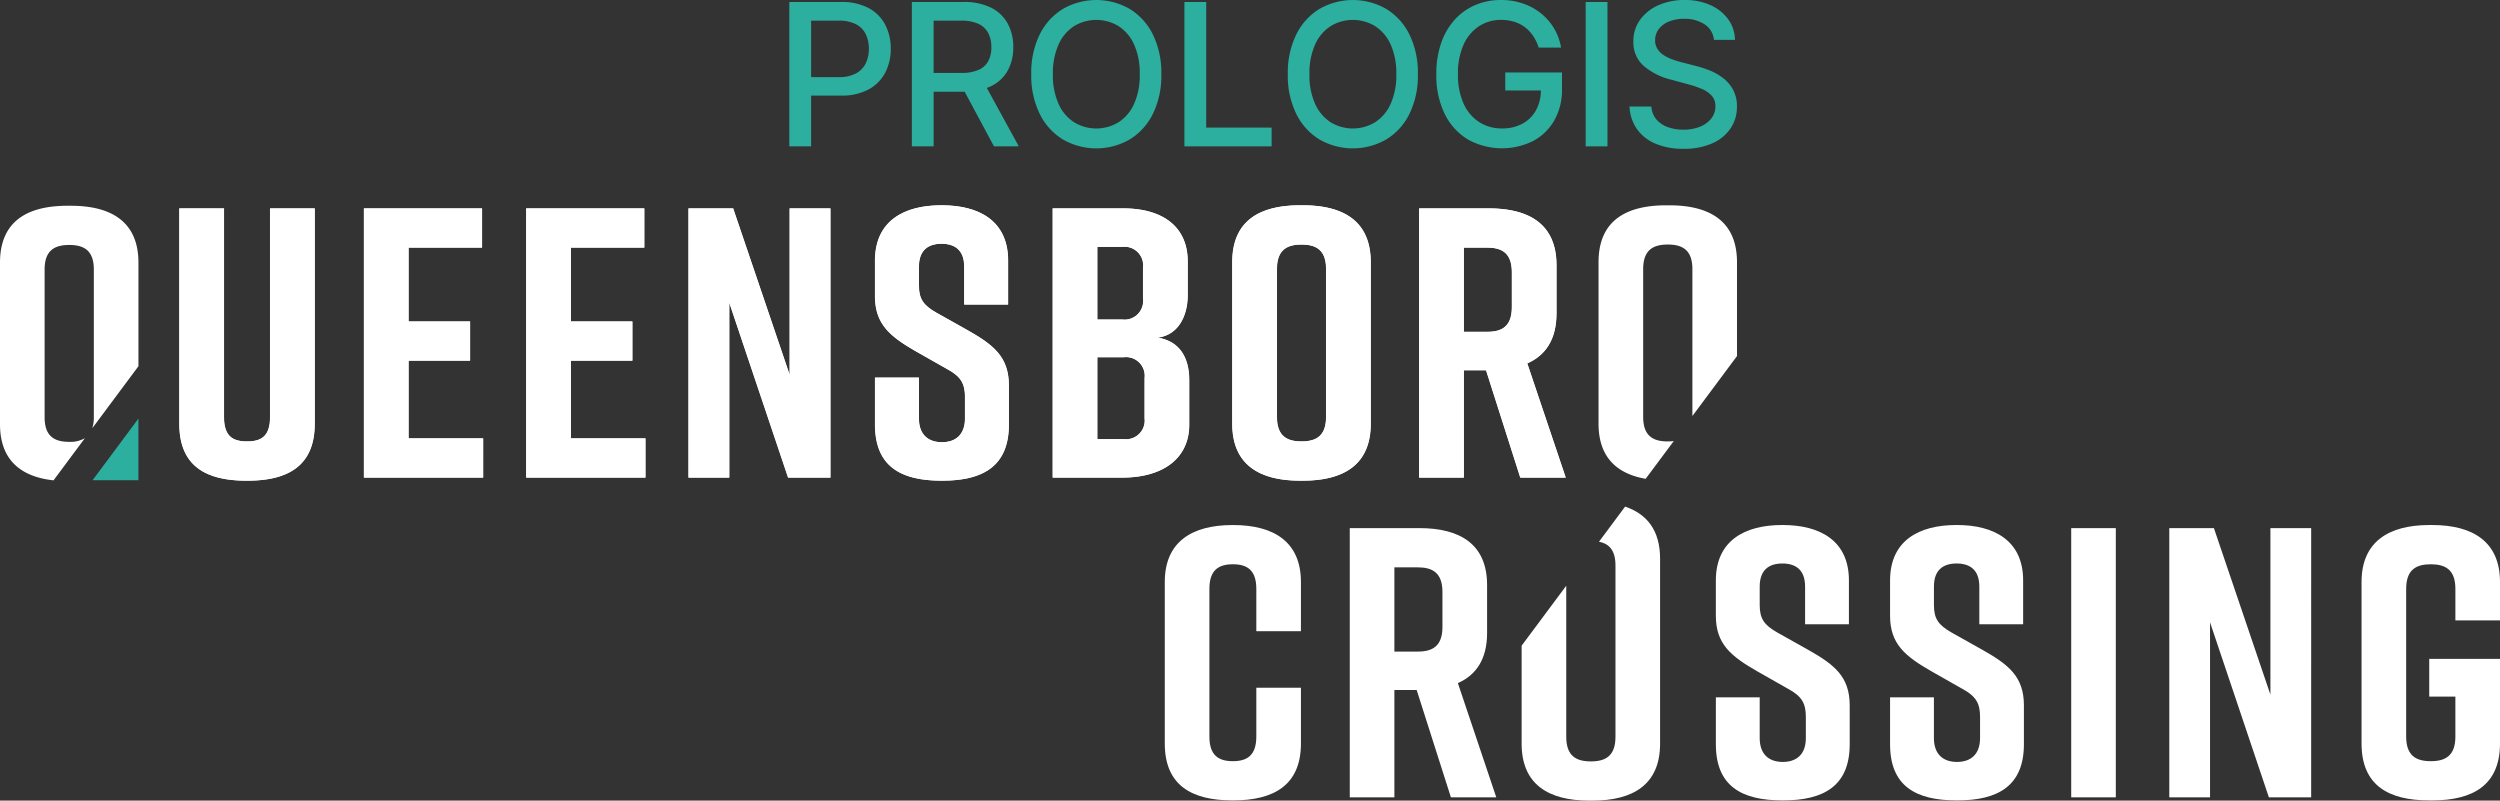 <svg xmlns="http://www.w3.org/2000/svg" width="391.18" height="125.276" viewBox="0 0 391.18 125.276">
  <rect x="0" y="0" width="391.18" height="125.276" fill="#333333" stroke="none"/>
  <g id="logo-queensboro-crossing-hero" transform="translate(-6955 -625)">
    <g id="Prologis" transform="translate(7078.508 625)">
      <path id="Path_417" data-name="Path 417" d="M199.256,14.042a5.771,5.771,0,0,0-1.573-1.832,8.921,8.921,0,0,0-2.106-1.191,17.033,17.033,0,0,0-2.218-.717l-2.206-.572q-.66-.167-1.379-.425a6.976,6.976,0,0,1-1.34-.651,3.23,3.23,0,0,1-1-.976,2.5,2.5,0,0,1-.382-1.39,2.82,2.82,0,0,1,.557-1.715,3.726,3.726,0,0,1,1.573-1.192,6.075,6.075,0,0,1,2.4-.436,5.634,5.634,0,0,1,3.222.866,3.245,3.245,0,0,1,1.456,2.432h3.287a5.61,5.61,0,0,0-1.06-3.226A6.848,6.848,0,0,0,195.715.805,9.653,9.653,0,0,0,191.661,0a9.87,9.87,0,0,0-4.081.811,6.987,6.987,0,0,0-2.868,2.268,5.634,5.634,0,0,0-1.06,3.407,4.876,4.876,0,0,0,1.584,3.8,10.351,10.351,0,0,0,4.3,2.173l2.67.727a15.356,15.356,0,0,1,2.179.74,4.309,4.309,0,0,1,1.532,1.059,2.383,2.383,0,0,1,.568,1.644,3.012,3.012,0,0,1-.651,1.925,4.254,4.254,0,0,1-1.782,1.28,6.816,6.816,0,0,1-2.576.457,7.1,7.1,0,0,1-2.41-.391,4.167,4.167,0,0,1-1.8-1.2,3.445,3.445,0,0,1-.8-2.035h-3.42a6.6,6.6,0,0,0,1.158,3.524,6.744,6.744,0,0,0,2.9,2.289,10.967,10.967,0,0,0,4.391.805,10.77,10.77,0,0,0,4.517-.859,6.664,6.664,0,0,0,2.857-2.35,6.035,6.035,0,0,0,.986-3.409,5.341,5.341,0,0,0-.6-2.615" transform="translate(-51.582)" fill="#2caf9f"/>
      <path id="Path_418" data-name="Path 418" d="M114.834,13.392a5.888,5.888,0,0,0,2.6-2.443A7.425,7.425,0,0,0,118.3,7.3a7.621,7.621,0,0,0-.861-3.679,6.013,6.013,0,0,0-2.6-2.5,9.386,9.386,0,0,0-4.363-.9H102.43V22.813h3.409V14.264h4.633c.075,0,.142-.008.216-.01l4.594,8.558h3.884l-5.006-9.142a7,7,0,0,0,.676-.279m-9-10.248h4.281a6.333,6.333,0,0,1,2.73.5,3.263,3.263,0,0,1,1.534,1.439,4.735,4.735,0,0,1,.49,2.218,4.543,4.543,0,0,1-.485,2.173,3.145,3.145,0,0,1-1.528,1.379,6.555,6.555,0,0,1-2.7.474h-4.325Z" transform="translate(-83.259 0.087)" fill="#2caf9f"/>
      <path id="Path_419" data-name="Path 419" d="M101.088,1.182A8.921,8.921,0,0,0,96.72.222H88.667V22.813h3.409V14.87h4.633a8.9,8.9,0,0,0,4.363-.965,6.316,6.316,0,0,0,2.6-2.624,7.987,7.987,0,0,0,.866-3.746A7.987,7.987,0,0,0,103.68,3.8a6.24,6.24,0,0,0-2.592-2.62m-.464,8.636A3.56,3.56,0,0,1,99.1,11.4a5.518,5.518,0,0,1-2.7.579H92.076V3.144h4.281a5.763,5.763,0,0,1,2.74.563,3.485,3.485,0,0,1,1.528,1.556,5.1,5.1,0,0,1,.486,2.272,5.161,5.161,0,0,1-.486,2.283" transform="translate(-88.667 0.087)" fill="#2caf9f"/>
      <rect id="Rectangle_1174" data-name="Rectangle 1174" width="3.409" height="22.591" transform="translate(124.607 0.309)" fill="#2caf9f"/>
      <path id="Path_420" data-name="Path 420" d="M136.457.222h-3.409V22.813h13.645V19.879H136.457Z" transform="translate(-71.228 0.087)" fill="#2caf9f"/>
      <path id="Path_421" data-name="Path 421" d="M172.133,14.152h5.573a6.553,6.553,0,0,1-.748,3.073,5.258,5.258,0,0,1-2.128,2.123,6.6,6.6,0,0,1-3.215.751,6.488,6.488,0,0,1-3.541-.982,6.641,6.641,0,0,1-2.45-2.879,10.863,10.863,0,0,1-.893-4.644,10.842,10.842,0,0,1,.889-4.627,6.657,6.657,0,0,1,2.421-2.874,6.245,6.245,0,0,1,3.442-.982,6.856,6.856,0,0,1,2.067.3,5.413,5.413,0,0,1,1.683.866,5.742,5.742,0,0,1,1.275,1.368,7.1,7.1,0,0,1,.854,1.8h3.5A8.679,8.679,0,0,0,177.7,2.074,9.3,9.3,0,0,0,174.875.54,10.529,10.529,0,0,0,171.461,0a10.093,10.093,0,0,0-4.044.8A9.242,9.242,0,0,0,164.207,3.1a10.564,10.564,0,0,0-2.113,3.656,14.69,14.69,0,0,0-.749,4.854,13.749,13.749,0,0,0,1.29,6.172,9.56,9.56,0,0,0,3.6,4.009,10.949,10.949,0,0,0,10.237.276,8.3,8.3,0,0,0,3.331-3.226,9.687,9.687,0,0,0,1.209-4.937V11.34h-8.88Z" transform="translate(-60.109)" fill="#2caf9f"/>
      <path id="Path_422" data-name="Path 422" d="M131.248,1.4a10.493,10.493,0,0,0-10.458,0,9.68,9.68,0,0,0-3.623,3.994,13.532,13.532,0,0,0-1.323,6.215,13.544,13.544,0,0,0,1.323,6.21,9.679,9.679,0,0,0,3.623,4,10.493,10.493,0,0,0,10.458,0,9.69,9.69,0,0,0,3.623-3.994,13.549,13.549,0,0,0,1.323-6.215,13.549,13.549,0,0,0-1.323-6.215A9.69,9.69,0,0,0,131.248,1.4m.684,14.859a6.621,6.621,0,0,1-2.428,2.868,6.7,6.7,0,0,1-6.966,0,6.635,6.635,0,0,1-2.421-2.868,10.9,10.9,0,0,1-.887-4.65,10.9,10.9,0,0,1,.887-4.65,6.635,6.635,0,0,1,2.421-2.868,6.7,6.7,0,0,1,6.966,0,6.621,6.621,0,0,1,2.428,2.868,10.926,10.926,0,0,1,.887,4.65,10.926,10.926,0,0,1-.887,4.65" transform="translate(-77.988)" fill="#2caf9f"/>
      <path id="Path_423" data-name="Path 423" d="M160.067,1.4a10.491,10.491,0,0,0-10.457,0,9.671,9.671,0,0,0-3.623,3.994,13.531,13.531,0,0,0-1.325,6.215,13.544,13.544,0,0,0,1.325,6.21,9.67,9.67,0,0,0,3.623,4,10.491,10.491,0,0,0,10.457,0,9.683,9.683,0,0,0,3.624-3.994,13.55,13.55,0,0,0,1.323-6.215,13.55,13.55,0,0,0-1.323-6.215A9.683,9.683,0,0,0,160.067,1.4m.684,14.859a6.609,6.609,0,0,1-2.427,2.868,6.7,6.7,0,0,1-6.966,0,6.626,6.626,0,0,1-2.421-2.868,10.9,10.9,0,0,1-.889-4.65,10.9,10.9,0,0,1,.889-4.65,6.626,6.626,0,0,1,2.421-2.868,6.7,6.7,0,0,1,6.966,0,6.609,6.609,0,0,1,2.427,2.868,10.9,10.9,0,0,1,.889,4.65,10.9,10.9,0,0,1-.889,4.65" transform="translate(-66.664)" fill="#2caf9f"/>
    </g>
    <g id="Queensboro_Crossing" data-name="Queensboro Crossing" transform="translate(6955 657.124)">
      <path id="Path_415" data-name="Path 415" d="M221.112,29.681h3.67c2.287,0,3.851.843,3.851,3.851v5.476c0,3.009-1.564,3.851-3.851,3.851h-3.67Zm15.946,35.985L231.041,47.8c2.889-1.265,4.573-3.792,4.573-7.823V32.45c0-6.38-4.212-8.906-10.591-8.906H214.132V65.666h6.98V48.877H224.6l5.354,16.789Zm-45.191-9.508V33.052c0-3.009,1.564-3.851,3.851-3.851s3.851.843,3.851,3.851V56.158c0,3.009-1.564,3.851-3.851,3.851s-3.851-.843-3.851-3.851m-6.98-24.19V57.242c0,6.378,4.212,8.906,10.591,8.906h.482c6.378,0,10.591-2.528,10.591-8.906V31.968c0-6.378-4.212-8.906-10.591-8.906h-.482c-6.378,0-10.591,2.468-10.591,8.906M171.169,50.081V56.4a2.92,2.92,0,0,1-3.25,3.25h-4.152V46.831h4.152a2.921,2.921,0,0,1,3.25,3.25m-7.4-20.519h3.911a2.921,2.921,0,0,1,3.25,3.25v4.874a2.921,2.921,0,0,1-3.25,3.25h-3.911Zm14.141,7.582V31.849c0-5.3-3.73-8.3-10.109-8.3H156.786V65.666h10.891c6.378,0,10.471-3.009,10.471-8.3v-6.92c0-3.248-1.263-6.077-4.934-6.679,3.37-.421,4.693-3.611,4.693-6.619m-28.1,1.444v-6.86c0-6.258-4.573-8.665-10.35-8.665h-.121c-5.777,0-10.35,2.407-10.35,8.665v5.537c0,4.392,2.347,6.318,6.438,8.664L140.3,48.7c2.106,1.142,2.768,2.226,2.768,4.392V56.4c0,2.588-1.5,3.732-3.611,3.732s-3.61-1.144-3.61-3.732V50.021h-6.86v7.341c0,6.559,4.031,8.787,10.411,8.787h.12c6.378,0,10.411-2.287,10.411-8.787V51.284c0-4.513-2.407-6.378-6.44-8.665l-4.934-2.768c-1.986-1.144-2.708-2.106-2.708-4.272V32.69c0-2.647,1.5-3.611,3.551-3.611s3.549.964,3.549,3.611v5.9ZM106.181,65.666V38.287l9.206,27.38h6.619V23.544h-6.378V49.6l-8.845-26.056H99.8V65.666Zm-13.119,0V59.529H81.389V47.373h9.628V41.236H81.389V29.681H92.883V23.544H74.408V65.666Zm-25.393,0V59.529H55.995V47.373h9.628V41.236H55.995V29.681H67.489V23.544H49.015V65.666ZM41.313,23.544h-6.98V56.158c0,3.009-1.325,3.851-3.61,3.851s-3.611-.843-3.611-3.851V23.544h-6.98v33.7c0,6.559,4.091,8.906,10.469,8.906h.241c6.378,0,10.471-2.407,10.471-8.906Z" transform="translate(7.911 -23.062)" fill="#fff"/>
      <path id="Path_416" data-name="Path 416" d="M339.766,79.919H328.694v5.9h4.091v6.257c0,3.009-1.564,3.851-3.85,3.851s-3.851-.843-3.851-3.851V68.968c0-3.009,1.564-3.851,3.851-3.851s3.85.843,3.85,3.851V73.9h6.981V67.884c0-6.258-4.212-8.906-10.592-8.906h-.481c-6.378,0-10.591,2.648-10.591,8.906V93.158c0,6.559,4.212,8.906,10.591,8.906h.481c6.38,0,10.592-2.407,10.592-8.906Zm-45.372,21.663V74.2l9.207,27.38h6.619V59.46h-6.378V85.516L295,59.46h-6.98v42.123ZM279.652,59.46h-6.98v42.123h6.98ZM265.15,74.5v-6.86c0-6.258-4.574-8.665-10.351-8.665h-.12c-5.777,0-10.351,2.407-10.351,8.665V73.18c0,4.392,2.347,6.318,6.44,8.664l4.874,2.769c2.106,1.142,2.768,2.226,2.768,4.392v3.31c0,2.588-1.5,3.732-3.61,3.732s-3.611-1.144-3.611-3.732V85.937h-6.86v7.341c0,6.559,4.033,8.787,10.411,8.787h.12c6.38,0,10.411-2.287,10.411-8.787V87.2c0-4.513-2.407-6.378-6.438-8.665L253.9,75.767c-1.985-1.144-2.708-2.106-2.708-4.272V68.606c0-2.647,1.5-3.611,3.551-3.611s3.551.964,3.551,3.611v5.9Zm-27.26,0v-6.86c0-6.258-4.573-8.665-10.35-8.665h-.12c-5.778,0-10.351,2.407-10.351,8.665V73.18c0,4.392,2.347,6.318,6.44,8.664l4.874,2.769c2.106,1.142,2.768,2.226,2.768,4.392v3.31c0,2.588-1.5,3.732-3.61,3.732s-3.611-1.144-3.611-3.732V85.937h-6.86v7.341c0,6.559,4.033,8.787,10.411,8.787h.12c6.378,0,10.411-2.287,10.411-8.787V87.2c0-4.513-2.407-6.378-6.44-8.665l-4.934-2.768c-1.986-1.144-2.708-2.106-2.708-4.272V68.606c0-2.647,1.5-3.611,3.551-3.611s3.551.964,3.551,3.611v5.9ZM166.767,65.6h3.67c2.287,0,3.851.843,3.851,3.851v5.476c0,3.009-1.564,3.851-3.851,3.851h-3.67Zm15.946,35.985L176.7,83.711c2.888-1.265,4.573-3.792,4.573-7.823V68.366c0-6.38-4.212-8.906-10.591-8.906H159.787v42.123h6.98V84.793h3.489l5.356,16.789Zm-30.568-17.15h-6.98v7.642c0,2.949-1.444,3.851-3.67,3.851s-3.672-.9-3.672-3.851V68.968c0-2.949,1.444-3.851,3.672-3.851s3.67.9,3.67,3.851v6.619h6.98v-7.7c0-6.258-4.212-8.906-10.591-8.906h-.121c-6.378,0-10.591,2.648-10.591,8.906V93.158c0,6.559,4.212,8.906,10.591,8.906h.121c6.378,0,10.591-2.407,10.591-8.906Z" transform="translate(51.414 -8.949)" fill="#fff"/>
      <path id="Path_424" data-name="Path 424" d="M170.928,78.67V94.008c0,6.38,4.212,8.906,10.591,8.906H182c6.378,0,10.591-2.527,10.591-8.906V65.045c0-4.442-2.075-6.983-5.47-8.138L183.033,62.4c1.568.313,2.578,1.322,2.578,3.726v26.8c0,3.009-1.564,3.851-3.851,3.851s-3.852-.843-3.852-3.851V69.289Z" transform="translate(67.165 -9.763)" fill="#fff"/>
      <path id="Path_425" data-name="Path 425" d="M201.231,46.651V31.968c0-6.378-4.212-8.905-10.591-8.905h-.482c-6.378,0-10.591,2.467-10.591,8.905V57.242c0,5.221,2.851,7.83,7.373,8.617l4.4-5.912a7.177,7.177,0,0,1-.939.063c-2.287,0-3.851-.841-3.851-3.85V33.052c0-3.009,1.564-3.851,3.851-3.851s3.851.843,3.851,3.851V56.033Z" transform="translate(70.56 -23.062)" fill="#fff"/>
      <path id="Path_426" data-name="Path 426" d="M21.663,48.22v-16.2c0-6.38-4.212-8.906-10.591-8.906h-.482C4.212,23.111,0,25.578,0,32.017V57.291c0,5.605,3.257,8.232,8.376,8.788l4.909-6.6a4.548,4.548,0,0,1-2.453.578c-2.287,0-3.851-.843-3.851-3.851V33.1c0-3.009,1.564-3.851,3.851-3.851s3.851.843,3.851,3.851V56.207a5.567,5.567,0,0,1-.244,1.722Z" transform="translate(0 -23.043)" fill="#fff"/>
      <path id="Path_427" data-name="Path 427" d="M10.4,56.661h7.171V47.023Z" transform="translate(4.087 -13.647)" fill="#2caf9f"/>
      <path id="Path_428" data-name="Path 428" d="M41.341,23.408h-6.98V56.022c0,3.009-1.325,3.851-3.611,3.851s-3.611-.843-3.611-3.851V23.408H20.16v33.7c0,6.559,4.091,8.906,10.469,8.906h.241c6.378,0,10.471-2.407,10.471-8.906Z" transform="translate(7.922 -22.926)" fill="#fff"/>
      <path id="Path_429" data-name="Path 429" d="M59.55,65.531V59.394H47.876V47.237H57.5V41.1H47.876V29.546H59.369V23.408H40.9V65.531Z" transform="translate(16.07 -22.926)" fill="#fff"/>
      <path id="Path_430" data-name="Path 430" d="M77.78,65.531V59.394H66.106V47.237h9.628V41.1H66.106V29.546H77.6V23.408H59.126V65.531Z" transform="translate(23.233 -22.926)" fill="#fff"/>
      <path id="Path_431" data-name="Path 431" d="M83.734,65.531V38.151l9.207,27.38h6.619V23.408h-6.38V49.465L84.336,23.408h-6.98V65.531Z" transform="translate(30.396 -22.926)" fill="#fff"/>
      <path id="Path_432" data-name="Path 432" d="M119.128,38.588v-6.86c0-6.258-4.573-8.665-10.35-8.665h-.121c-5.777,0-10.35,2.407-10.35,8.665v5.537c0,4.392,2.347,6.318,6.438,8.664L109.62,48.7c2.106,1.142,2.769,2.226,2.769,4.392V56.4c0,2.588-1.5,3.732-3.611,3.732s-3.61-1.144-3.61-3.732V50.021h-6.86v7.341c0,6.559,4.031,8.787,10.409,8.787h.121c6.378,0,10.409-2.287,10.409-8.787V51.284c0-4.513-2.407-6.378-6.438-8.665l-4.934-2.768c-1.986-1.144-2.708-2.106-2.708-4.272V32.69c0-2.647,1.5-3.611,3.549-3.611s3.551.964,3.551,3.611v5.9Z" transform="translate(38.629 -23.062)" fill="#fff"/>
      <path id="Path_433" data-name="Path 433" d="M132.647,56.263a2.921,2.921,0,0,1-3.25,3.25h-4.151V46.7H129.4a2.921,2.921,0,0,1,3.25,3.25Zm-.241-18.714a2.921,2.921,0,0,1-3.248,3.25h-3.913V29.426h3.913a2.92,2.92,0,0,1,3.248,3.25Zm2.287,6.077c3.37-.421,4.694-3.611,4.694-6.619v-5.3c0-5.295-3.732-8.3-10.11-8.3H118.265V65.531h10.893c6.378,0,10.469-3.009,10.469-8.3v-6.92c0-3.25-1.263-6.077-4.934-6.679" transform="translate(46.471 -22.926)" fill="#fff"/>
      <path id="Path_434" data-name="Path 434" d="M153.122,56.158c0,3.009-1.564,3.851-3.851,3.851s-3.851-.843-3.851-3.851V33.052c0-3.009,1.564-3.851,3.851-3.851s3.851.843,3.851,3.851Zm6.98,1.084V31.968c0-6.378-4.212-8.906-10.591-8.906h-.482c-6.378,0-10.591,2.468-10.591,8.906V57.242c0,6.378,4.212,8.906,10.591,8.906h.482c6.378,0,10.591-2.528,10.591-8.906" transform="translate(54.398 -23.062)" fill="#fff"/>
      <path id="Path_435" data-name="Path 435" d="M173.937,38.874c0,3.009-1.564,3.851-3.851,3.851h-3.67V29.547h3.67c2.287,0,3.851.843,3.851,3.851Zm6.98.963V32.314c0-6.378-4.212-8.906-10.591-8.906H159.434V65.531h6.981V48.743H169.9l5.356,16.788h7.1l-6.017-17.871c2.888-1.263,4.573-3.792,4.573-7.823" transform="translate(62.648 -22.926)" fill="#fff"/>
    </g>
  </g>
</svg>
